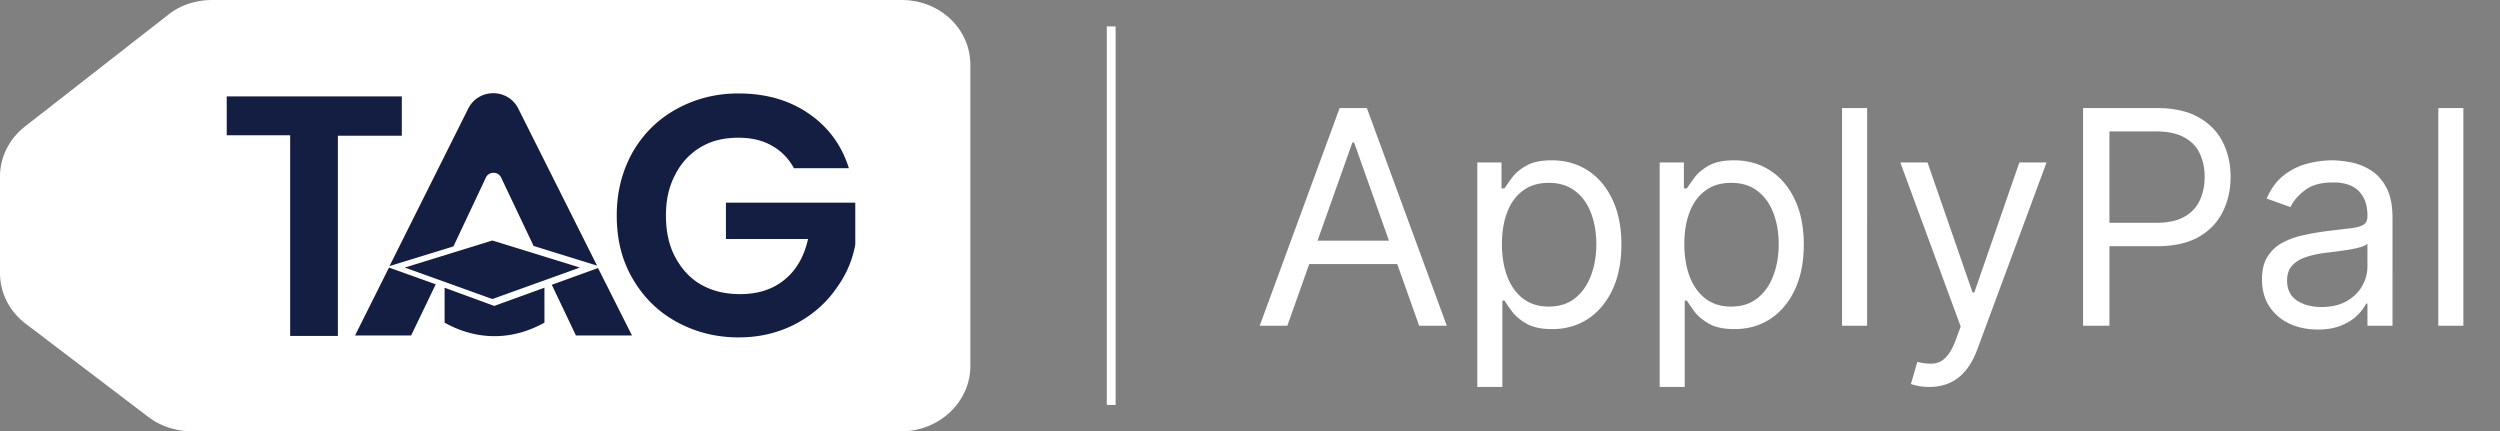 <svg xmlns="http://www.w3.org/2000/svg" width="284" height="49" fill="none"><rect width="100%" height="100%" fill="#808080" stroke="none"/><path stroke="#fff" d="M126.234 3v43"/><path fill="#fff" d="M146.243 37h-3.139l9.079-24.727h3.091L164.354 37h-3.14l-7.389-20.815h-.193L146.243 37Zm1.159-9.66h12.653v2.657h-12.653v-2.656Zm20.417 16.615v-25.5h2.753V21.4h.338c.209-.322.499-.733.869-1.232.378-.507.918-.958 1.618-1.352.708-.403 1.666-.604 2.874-.604 1.561 0 2.938.39 4.129 1.171 1.191.781 2.121 1.888 2.789 3.32.668 1.433 1.002 3.124 1.002 5.072 0 1.964-.334 3.666-1.002 5.107-.668 1.433-1.594 2.543-2.777 3.332-1.183.781-2.548 1.171-4.093 1.171-1.191 0-2.145-.197-2.862-.591-.716-.403-1.267-.858-1.654-1.365a18.3 18.3 0 0 1-.893-1.28h-.242v9.805h-2.849Zm2.801-16.228c0 1.4.205 2.636.616 3.707.41 1.062 1.01 1.896 1.799 2.5.789.595 1.755.893 2.898.893 1.191 0 2.185-.314 2.982-.942.805-.636 1.408-1.49 1.811-2.56.41-1.078.616-2.278.616-3.598 0-1.304-.202-2.479-.604-3.525-.394-1.055-.994-1.888-1.799-2.5-.797-.62-1.799-.93-3.006-.93-1.16 0-2.134.295-2.922.882-.789.58-1.385 1.393-1.787 2.439-.403 1.038-.604 2.25-.604 3.634Zm17.918 16.228v-25.5h2.752V21.4h.339c.209-.322.499-.733.869-1.232.378-.507.917-.958 1.618-1.352.708-.403 1.666-.604 2.873-.604 1.562 0 2.938.39 4.13 1.171 1.191.781 2.121 1.888 2.789 3.32.668 1.433 1.002 3.124 1.002 5.072 0 1.964-.334 3.666-1.002 5.107-.668 1.433-1.594 2.543-2.777 3.332-1.184.781-2.548 1.171-4.093 1.171-1.192 0-2.145-.197-2.862-.591-.716-.403-1.268-.858-1.654-1.365a18.3 18.3 0 0 1-.893-1.28h-.242v9.805h-2.849Zm2.801-16.228c0 1.4.205 2.636.616 3.707.41 1.062 1.01 1.896 1.799 2.5.788.595 1.754.893 2.897.893 1.192 0 2.186-.314 2.983-.942.804-.636 1.408-1.49 1.811-2.56.41-1.078.615-2.278.615-3.598 0-1.304-.201-2.479-.603-3.525-.395-1.055-.994-1.888-1.799-2.5-.797-.62-1.799-.93-3.007-.93-1.159 0-2.133.295-2.922.882-.788.58-1.384 1.393-1.787 2.439-.402 1.038-.603 2.25-.603 3.634Zm20.767-15.454V37h-2.85V12.273h2.85Zm7.054 31.682a6.24 6.24 0 0 1-1.292-.121c-.378-.073-.64-.145-.785-.218l.725-2.51c.692.176 1.304.24 1.835.192.531-.048 1.002-.285 1.413-.712.418-.419.8-1.099 1.147-2.04l.531-1.45-6.858-18.641h3.091l5.119 14.778h.193l5.12-14.778h3.091l-7.873 21.25c-.354.957-.792 1.75-1.316 2.378-.523.636-1.131 1.107-1.823 1.413-.684.306-1.457.459-2.318.459ZM236.637 37V12.273h8.355c1.94 0 3.526.35 4.757 1.05 1.24.692 2.157 1.63 2.753 2.813.596 1.184.893 2.504.893 3.96 0 1.457-.297 2.782-.893 3.973-.588 1.191-1.497 2.141-2.729 2.85-1.231.7-2.809 1.05-4.733 1.05h-5.988v-2.657h5.892c1.328 0 2.394-.229 3.199-.688.805-.458 1.389-1.078 1.751-1.86.37-.788.555-1.677.555-2.667 0-.99-.185-1.876-.555-2.657-.362-.78-.95-1.392-1.763-1.835-.813-.45-1.891-.676-3.236-.676h-5.264V37h-2.994Zm26.653.435c-1.175 0-2.242-.222-3.2-.664a5.5 5.5 0 0 1-2.282-1.944c-.563-.853-.845-1.884-.845-3.091 0-1.063.21-1.924.628-2.584a4.436 4.436 0 0 1 1.678-1.57 8.824 8.824 0 0 1 2.319-.845c.853-.193 1.71-.346 2.571-.459a116.7 116.7 0 0 1 2.741-.326c.708-.08 1.224-.213 1.545-.398.331-.185.496-.507.496-.966v-.097c0-1.19-.326-2.116-.978-2.776-.644-.66-1.622-.99-2.934-.99-1.361 0-2.427.297-3.2.893-.773.596-1.316 1.231-1.63 1.908l-2.705-.966c.483-1.127 1.127-2.005 1.932-2.632a7.243 7.243 0 0 1 2.657-1.329 11.021 11.021 0 0 1 2.849-.386c.596 0 1.28.072 2.053.217.78.137 1.533.423 2.257.858.733.434 1.341 1.09 1.824 1.968.482.877.724 2.052.724 3.525V37h-2.849v-2.511h-.145c-.194.402-.516.833-.966 1.292-.451.458-1.051.849-1.799 1.17-.749.323-1.662.484-2.741.484Zm.435-2.56c1.127 0 2.076-.221 2.849-.664.781-.443 1.368-1.014 1.763-1.715.402-.7.604-1.436.604-2.21V27.68c-.121.145-.387.278-.797.398-.403.113-.87.214-1.401.302-.523.08-1.034.153-1.533.218-.491.056-.89.104-1.196.144-.74.097-1.432.254-2.076.471-.636.21-1.151.528-1.546.954-.386.419-.579.99-.579 1.715 0 .99.366 1.738 1.098 2.245.741.5 1.679.749 2.814.749Zm16.115-22.602V37h-2.849V12.273h2.849ZM110.234 7.376v34.193c0 4.079-3.519 7.431-7.877 7.431H21.846c-1.788 0-3.576-.559-4.973-1.62L2.905 36.764C1.062 35.367 0 33.244 0 31.01V20.06c0-2.235 1.062-4.303 2.85-5.7L19.107 1.678C20.505.559 22.293 0 24.137 0H102.3c4.414-.056 7.933 3.24 7.933 7.375Z"/><path fill="#131E42" d="m65.87 30.394-9.944 3.576-9.946-3.576 9.946-3.073 9.945 3.073Z"/><path fill="#131E42" d="M61.848 36.652v-3.967l-5.7 2.068-5.642-2.068v3.967c2.57 1.453 6.704 2.57 11.342 0ZM51.51 27.993l3.687-7.822c.335-.726 1.397-.726 1.732 0l3.687 7.766 7.208 2.235-8.94-17.823c-1.173-2.347-4.525-2.347-5.699 0l-8.939 17.879 7.263-2.235Zm-7.319 2.402-3.855 7.71h6.37l2.793-5.81-5.308-1.9Zm23.747.056-5.253 1.9 2.738 5.755h6.37l-3.856-7.655ZM45.646 11.008v4.414h-7.263v22.74h-5.42V15.366h-7.207v-4.414h19.89v.056Zm44.586 8.157c-.614-1.118-1.453-2.012-2.57-2.626-1.062-.615-2.347-.894-3.8-.894-1.62 0-3.016.335-4.245 1.061a7.497 7.497 0 0 0-2.906 3.129c-.726 1.34-1.061 2.905-1.061 4.637 0 1.788.335 3.409 1.061 4.75.727 1.34 1.676 2.402 2.961 3.128 1.285.727 2.738 1.062 4.414 1.062 2.067 0 3.744-.559 5.085-1.676 1.34-1.118 2.178-2.626 2.625-4.582h-9.33V23.02H97.16v4.749c-.335 1.9-1.117 3.631-2.346 5.252-1.174 1.62-2.738 2.905-4.582 3.855-1.9.95-3.967 1.453-6.313 1.453-2.626 0-4.973-.615-7.096-1.788-2.123-1.174-3.743-2.794-4.973-4.917-1.229-2.123-1.787-4.47-1.787-7.152 0-2.681.614-5.028 1.787-7.151 1.23-2.123 2.85-3.744 4.973-4.917 2.123-1.173 4.47-1.788 7.04-1.788 3.073 0 5.699.726 7.933 2.235 2.235 1.509 3.8 3.576 4.638 6.258h-6.202v.055Z"/></svg>